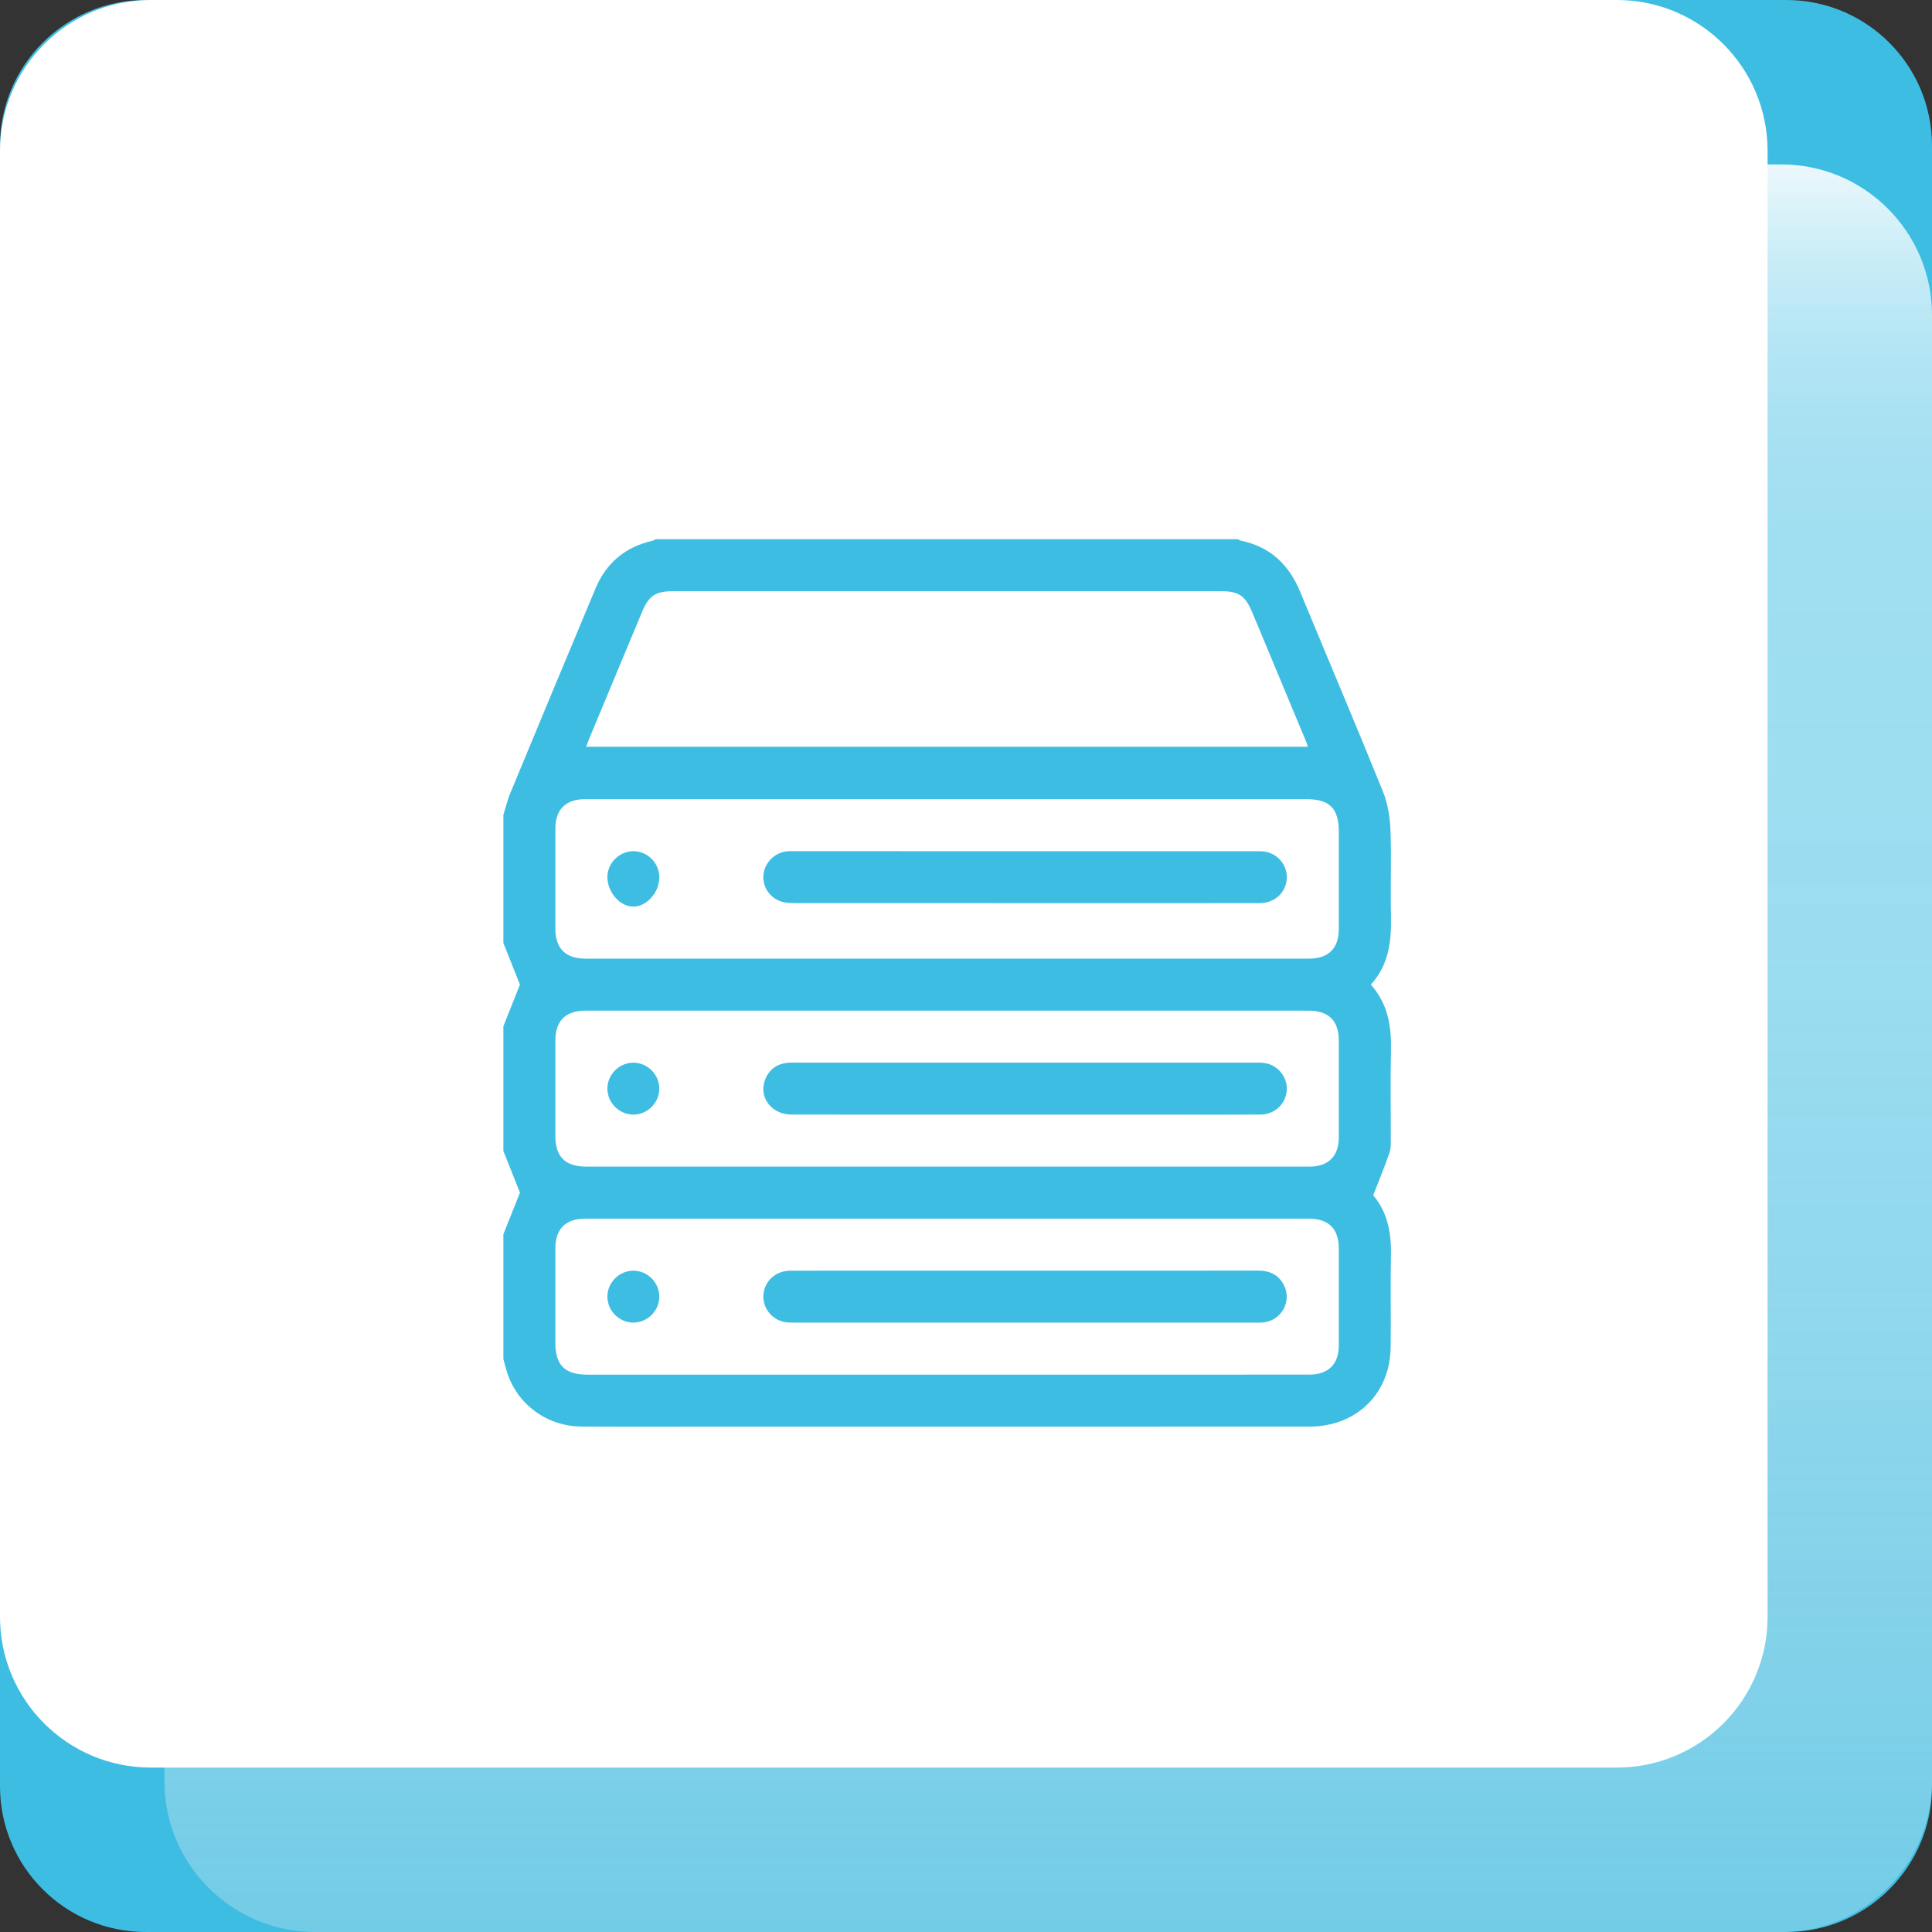 <svg width="95" height="95" viewBox="0 0 95 95" fill="none" xmlns="http://www.w3.org/2000/svg">
<rect x="0" y="0" width="95" height="95" fill="#333333" stroke="none"/>
<g clip-path="url(#clip0_463_1006)">
<path d="M87.833 0H7.167C3.209 0 0 3.209 0 7.167V87.833C0 91.791 3.209 95 7.167 95H87.833C91.791 95 95 91.791 95 87.833V7.167C95 3.209 91.791 0 87.833 0Z" fill="#3EBDE3"/>
<path d="M87.586 8.085H15.499C11.404 8.085 8.085 11.405 8.085 15.499V87.586C8.085 91.681 11.404 95 15.499 95H87.586C91.68 95 95 91.681 95 87.586V15.499C95 11.405 91.68 8.085 87.586 8.085Z" fill="url(#paint0_linear_463_1006)"/>
<g style="mix-blend-mode:soft-light">
<path d="M79.501 0H7.414C3.319 0 0 3.319 0 7.414V79.501C0 83.596 3.319 86.915 7.414 86.915H79.501C83.596 86.915 86.915 83.596 86.915 79.501V7.414C86.915 3.319 83.596 0 79.501 0Z" fill="white"/>
</g>
<path d="M24.752 56.599C24.752 54.553 24.752 52.508 24.752 50.462C25.029 49.767 25.305 49.073 25.567 48.416C25.306 47.761 25.029 47.066 24.752 46.371C24.752 44.269 24.752 42.167 24.752 40.064C24.867 39.702 24.956 39.328 25.101 38.978C26.489 35.627 27.883 32.278 29.284 28.933C29.807 27.682 30.739 26.899 32.065 26.594C32.13 26.579 32.19 26.54 32.252 26.513C41.797 26.513 51.343 26.513 60.889 26.513C60.923 26.536 60.954 26.573 60.991 26.58C62.437 26.871 63.372 27.746 63.928 29.089C65.282 32.364 66.668 35.626 67.998 38.911C68.236 39.5 68.347 40.17 68.372 40.809C68.427 42.198 68.364 43.592 68.397 44.983C68.426 46.233 68.313 47.425 67.407 48.414C68.261 49.374 68.427 50.495 68.397 51.695C68.362 53.1 68.392 54.506 68.387 55.912C68.386 56.167 68.406 56.439 68.327 56.672C68.092 57.358 67.813 58.029 67.524 58.776C68.177 59.533 68.417 60.537 68.396 61.644C68.368 63.149 68.398 64.654 68.383 66.159C68.379 66.539 68.343 66.929 68.247 67.295C67.79 69.046 66.29 70.149 64.387 70.149C54.787 70.151 45.187 70.15 35.587 70.15C33.259 70.15 30.93 70.159 28.601 70.147C26.917 70.138 25.462 69.081 24.946 67.518C24.871 67.291 24.816 67.057 24.752 66.826C24.752 64.781 24.752 62.735 24.752 60.69C25.029 59.995 25.306 59.3 25.568 58.643C25.306 57.989 25.029 57.294 24.752 56.599ZM28.824 36.718H64.314C64.253 36.556 64.208 36.426 64.155 36.298C63.299 34.244 62.443 32.19 61.586 30.136C61.229 29.279 60.92 29.07 60.009 29.07C51.049 29.069 42.089 29.069 33.129 29.07C32.229 29.07 31.908 29.282 31.567 30.098C30.721 32.126 29.875 34.154 29.03 36.182C28.961 36.348 28.9 36.519 28.824 36.718ZM46.568 39.297C40.632 39.297 34.697 39.297 28.762 39.297C27.818 39.298 27.31 39.802 27.309 40.738C27.306 42.385 27.307 44.032 27.309 45.679C27.31 46.639 27.816 47.138 28.788 47.138C40.645 47.139 52.501 47.139 64.357 47.138C65.326 47.138 65.831 46.636 65.832 45.674C65.834 44.084 65.833 42.493 65.832 40.903C65.832 39.753 65.382 39.297 64.246 39.297C58.353 39.297 52.46 39.297 46.568 39.297ZM46.572 57.366C52.508 57.366 58.443 57.367 64.378 57.365C65.318 57.365 65.83 56.857 65.832 55.924C65.835 54.334 65.834 52.743 65.832 51.153C65.831 50.193 65.325 49.696 64.352 49.696C52.496 49.695 40.64 49.695 28.784 49.696C27.813 49.696 27.31 50.195 27.309 51.158C27.307 52.72 27.308 54.282 27.308 55.843C27.309 56.891 27.791 57.366 28.852 57.366C34.759 57.367 40.666 57.366 46.572 57.366ZM46.527 67.594C52.476 67.594 58.426 67.594 64.375 67.593C65.316 67.593 65.83 67.085 65.832 66.154C65.835 64.564 65.834 62.974 65.832 61.384C65.831 60.421 65.326 59.923 64.355 59.923C52.498 59.922 40.642 59.922 28.786 59.923C27.814 59.923 27.31 60.422 27.309 61.383C27.307 62.93 27.308 64.478 27.308 66.026C27.308 67.132 27.775 67.594 28.892 67.594C34.77 67.594 40.649 67.594 46.527 67.594Z" fill="#3EBDE3"/>
<path d="M50.401 44.411C46.626 44.411 42.85 44.412 39.074 44.408C38.864 44.408 38.645 44.397 38.446 44.339C37.851 44.165 37.482 43.605 37.541 43.011C37.602 42.403 38.102 41.912 38.72 41.859C38.847 41.848 38.976 41.854 39.103 41.854C46.641 41.854 54.178 41.854 61.716 41.856C61.899 41.856 62.089 41.85 62.266 41.889C62.913 42.034 63.345 42.643 63.268 43.275C63.187 43.937 62.653 44.407 61.942 44.408C59.514 44.414 57.087 44.411 54.66 44.411C53.24 44.411 51.821 44.411 50.401 44.411Z" fill="#3EBDE3"/>
<path d="M32.42 43.145C32.415 43.896 31.788 44.59 31.126 44.579C30.467 44.568 29.858 43.858 29.867 43.111C29.876 42.421 30.469 41.846 31.161 41.855C31.855 41.865 32.425 42.45 32.42 43.145Z" fill="#3EBDE3"/>
<path d="M50.38 54.809C46.561 54.809 42.743 54.811 38.925 54.807C37.921 54.806 37.275 53.93 37.633 53.06C37.834 52.571 38.217 52.308 38.742 52.257C38.869 52.244 38.997 52.252 39.125 52.252C46.648 52.252 54.172 52.252 61.695 52.253C61.879 52.253 62.068 52.245 62.246 52.281C62.892 52.414 63.335 53.017 63.269 53.652C63.201 54.315 62.667 54.801 61.962 54.806C60.586 54.815 59.209 54.809 57.832 54.809C55.347 54.809 52.864 54.809 50.38 54.809Z" fill="#3EBDE3"/>
<path d="M31.139 52.254C31.829 52.251 32.412 52.825 32.42 53.515C32.429 54.222 31.834 54.817 31.127 54.807C30.438 54.798 29.864 54.214 29.867 53.525C29.87 52.834 30.449 52.256 31.139 52.254Z" fill="#3EBDE3"/>
<path d="M50.45 62.48C54.254 62.48 58.058 62.482 61.862 62.478C62.44 62.477 62.888 62.688 63.145 63.217C63.534 64.017 62.989 64.949 62.093 65.031C61.966 65.043 61.837 65.036 61.71 65.036C54.172 65.037 46.635 65.037 39.098 65.035C38.914 65.035 38.725 65.041 38.548 65.002C37.9 64.858 37.469 64.253 37.543 63.618C37.62 62.961 38.16 62.484 38.867 62.482C41.337 62.477 43.807 62.48 46.276 62.48C47.668 62.48 49.059 62.48 50.45 62.48Z" fill="#3EBDE3"/>
<path d="M31.141 65.035C30.451 65.034 29.872 64.457 29.867 63.766C29.862 63.06 30.461 62.468 31.167 62.481C31.858 62.495 32.428 63.081 32.42 63.771C32.412 64.462 31.831 65.036 31.141 65.035Z" fill="#3EBDE3"/>
</g>
<defs>
<linearGradient id="paint0_linear_463_1006" x1="51.542" y1="8.085" x2="51.542" y2="95" gradientUnits="userSpaceOnUse">
<stop stop-color="white" stop-opacity="0.9"/>
<stop offset="0.029" stop-color="white" stop-opacity="0.795"/>
<stop offset="0.066" stop-color="white" stop-opacity="0.688"/>
<stop offset="0.106" stop-color="white" stop-opacity="0.605"/>
<stop offset="0.151" stop-color="white" stop-opacity="0.545"/>
<stop offset="0.203" stop-color="white" stop-opacity="0.511"/>
<stop offset="0.282" stop-color="white" stop-opacity="0.5"/>
<stop offset="0.463" stop-color="#FDFDFD" stop-opacity="0.483"/>
<stop offset="0.671" stop-color="#F9F9F9" stop-opacity="0.433"/>
<stop offset="0.892" stop-color="#F3F3F3" stop-opacity="0.351"/>
<stop offset="1" stop-color="#EFEFEF" stop-opacity="0.3"/>
</linearGradient>
<clipPath id="clip0_463_1006">
<rect width="95" height="95" fill="white"/>
</clipPath>
</defs>
</svg>
